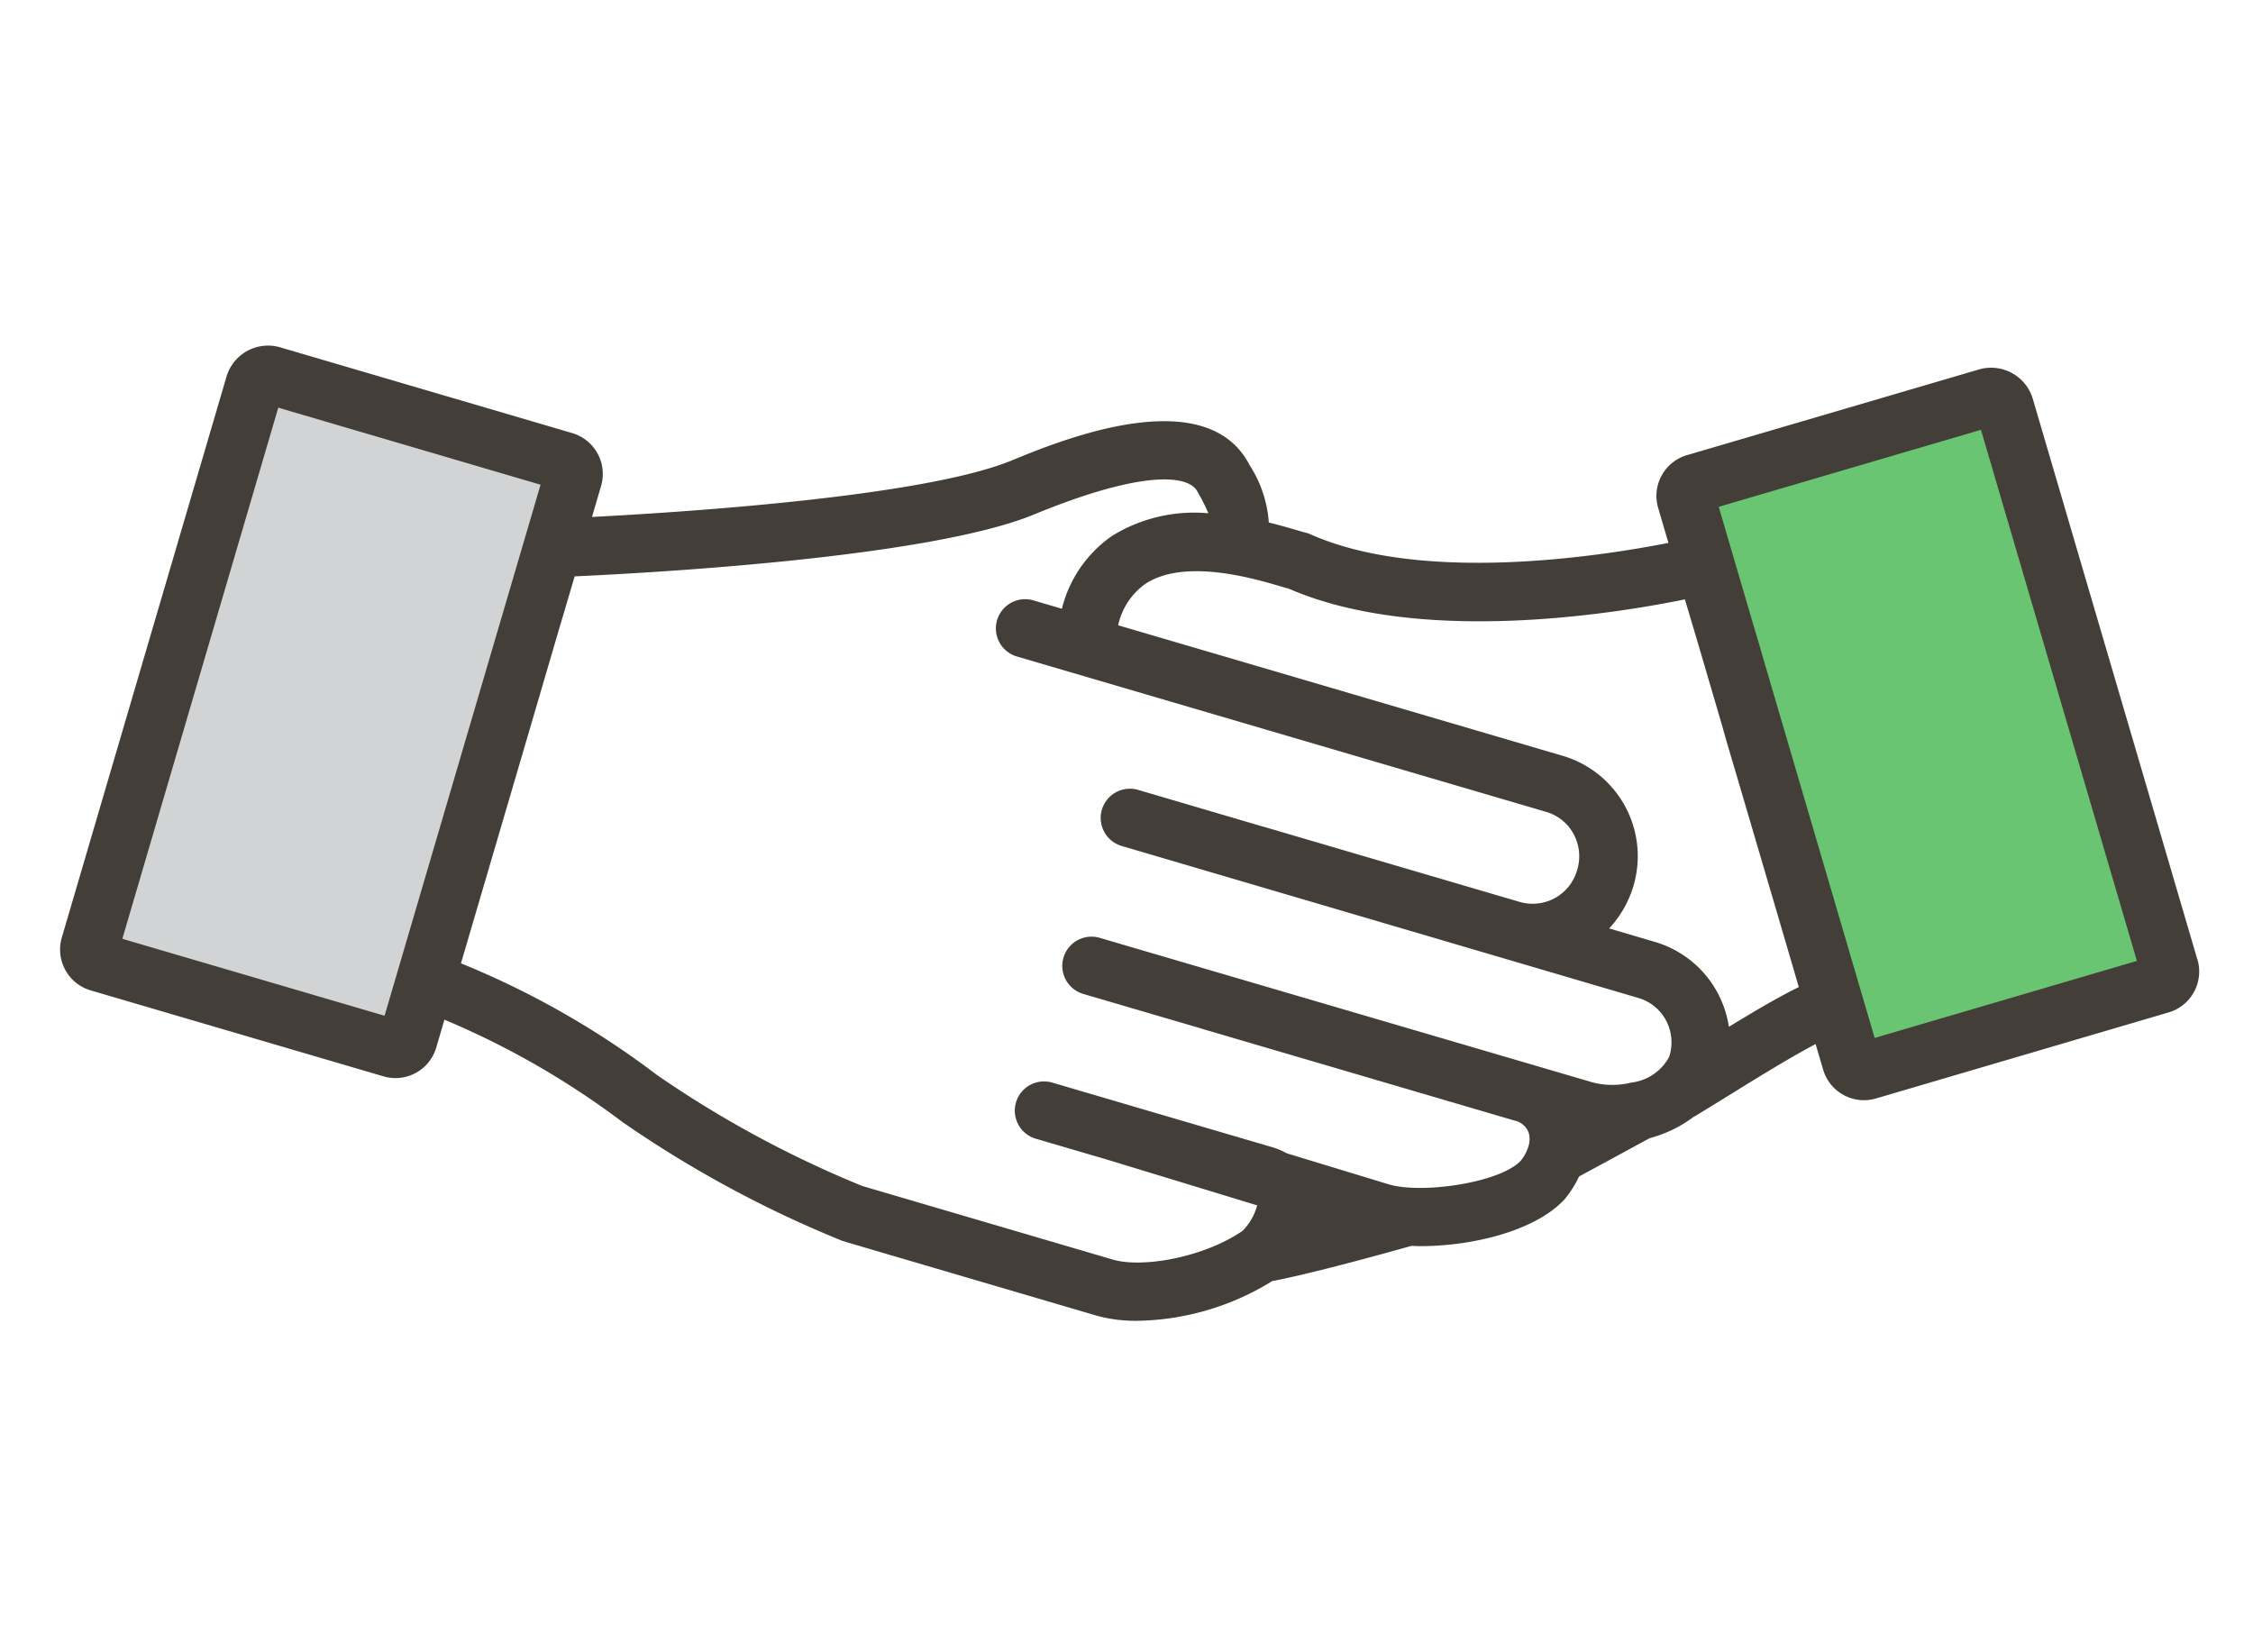 <?xml version="1.0" encoding="UTF-8"?> <svg xmlns="http://www.w3.org/2000/svg" xmlns:xlink="http://www.w3.org/1999/xlink" width="150" height="110" viewBox="0 0 150 110"><defs><clipPath id="a"><rect width="142.42" height="64.93" fill="none"></rect></clipPath></defs><g transform="translate(-1142 -4489)"><rect width="150" height="110" transform="translate(1142 4489)" fill="none"></rect><g transform="translate(1146 4512)"><path d="M137.481,3.347l-21.1,6.26,11.824,39.028,21.253-6.26Z" transform="translate(-8.449 -0.243)" fill="#69c572"></path><path d="M12.631,2.263,1.966,40.751l21.175,6.8L34.426,7.983Z" transform="translate(-0.143 -0.164)" fill="#d1d3d4"></path><g transform="translate(0 0)"><g clip-path="url(#a)"><path d="M142.3,40.889,131.324,3.5A2.9,2.9,0,0,0,127.81,1.58L108.318,7.3a2.828,2.828,0,0,0-1.921,3.514l.684,2.329c-4.647.913-16.425,2.724-23.841-.575a1.9,1.9,0,0,0-.368-.121c-.114-.025-.295-.082-.535-.152-.471-.139-1.114-.326-1.863-.51a8.023,8.023,0,0,0-1.245-3.766l-.094-.171c-2.978-5.461-12.6-1.5-15.761-.2-5.818,2.4-21.615,3.439-27.961,3.767l.608-2.07A2.837,2.837,0,0,0,34.1,5.833L14.606.109a2.888,2.888,0,0,0-3.513,1.92L.114,39.418a2.837,2.837,0,0,0,1.919,3.515l19.5,5.724a2.828,2.828,0,0,0,3.512-1.919l.544-1.854A55.131,55.131,0,0,1,37.446,51.7,75.36,75.36,0,0,0,52.1,59.616c.025.009.051.006.076.014s.06.029.094.038l2.753.81a1.891,1.891,0,0,0,.289.085L69,64.585a9.73,9.73,0,0,0,2.712.346,17.548,17.548,0,0,0,8.985-2.642c2.886-.551,8.248-2.058,9.265-2.345.2.007.4.016.608.016,3.343,0,7.548-.952,9.567-3.083a7.04,7.04,0,0,0,.992-1.553l4.708-2.553a8.473,8.473,0,0,0,2.927-1.423c.021-.012.044-.016.065-.028.8-.482,1.613-.988,2.427-1.49,1.935-1.2,4.034-2.488,5.624-3.323l.5,1.7a2.834,2.834,0,0,0,3.516,1.923L140.384,44.4a2.834,2.834,0,0,0,1.92-3.514m-120.7,3.736L4.145,39.5,14.527,4.14,31.989,9.268ZM88.48,55.852l-6.812-2.073a4.658,4.658,0,0,0-.943-.4l-9.951-2.92-.042-.013h0l-4.672-1.372a1.946,1.946,0,0,0-1.1,3.734l4.775,1.4L79.7,57.246a3.8,3.8,0,0,1-.976,1.7c-2.615,1.783-6.679,2.484-8.632,1.91l-16.684-4.9a71.873,71.873,0,0,1-13.656-7.381A57.132,57.132,0,0,0,26.69,41.133l3.36-11.439c1.024-3.483,2.055-7,2.87-9.786l.332-1.13c.036-.121.073-.243.107-.358l.9-3.049c5.283-.24,23.668-1.264,30.594-4.124,7.047-2.9,10.23-2.693,10.865-1.531l.1.181a10.942,10.942,0,0,1,.631,1.273,10.412,10.412,0,0,0-6.4,1.5A8.312,8.312,0,0,0,66.7,17.528l-1.9-.558a1.946,1.946,0,0,0-1.1,3.734L98.935,31.048a3.052,3.052,0,0,1,1.833,1.476,3.117,3.117,0,0,1,.224,2.436,3.078,3.078,0,0,1-3.816,2.083L80.125,32.037c-.012,0-.025,0-.037-.006l-8.31-2.444a1.945,1.945,0,1,0-1.1,3.732l34.4,10.119a3.059,3.059,0,0,1,1.833,1.477,3.125,3.125,0,0,1,.223,2.436,3.3,3.3,0,0,1-2.547,1.723c-.019.006-.039.009-.057.016a5.212,5.212,0,0,1-2.5-.032L69.218,39.436a1.945,1.945,0,1,0-1.094,3.734L73.1,44.629l.046.014,2.828.828c.013,0,.023.011.036.015L96.8,51.591a1.3,1.3,0,0,1,.984.837,1.6,1.6,0,0,1-.024.89c-.011.032-.023.062-.032.095a2.715,2.715,0,0,1-.488.87c-1.4,1.47-6.576,2.209-8.757,1.57m22.245-30.293c.007.033.017.065.025.1.233.828.487,1.677.743,2.537l1.945,6.615c.492,1.67.964,3.268,1.383,4.706l.563,1.913c.135.47.263.908.375,1.281-1.335.651-2.943,1.6-4.657,2.646a6.966,6.966,0,0,0-4.917-5.649l-3.054-.9a7.133,7.133,0,0,0,1.623-2.848,6.967,6.967,0,0,0-4.721-8.645L70.446,18.627a4.557,4.557,0,0,1,1.775-2.733c2.6-1.757,7.263-.382,9.016.136.229.068.424.124.579.165,8.68,3.77,21.6,1.68,26.361.708l.9,3.027c.006.023.013.044.02.067l1.131,3.855ZM120.811,46.1l-7.467-25.428c-.026-.093-.056-.194-.082-.284-.066-.245-.138-.484-.208-.717l-.344-1.157-2.281-7.772,17.459-5.127,10.382,35.357Z" transform="translate(0 0)" fill="#443E38"></path></g></g></g></g></svg> 